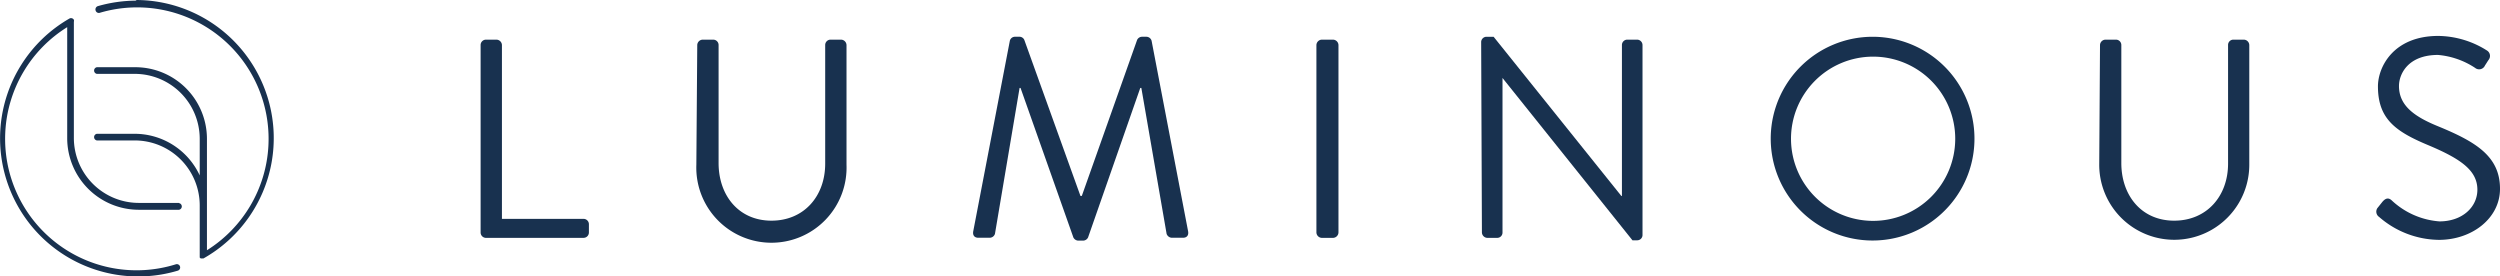 <svg xmlns="http://www.w3.org/2000/svg" width="325.506" height="36" viewBox="0 0 325.506 36"><g transform="translate(-25.521 -18.8)"><path d="M71,23.252a.7.7,0,0,1,.7-.7h1.376a.729.729,0,0,1,.7.7V45.886H84.4a.7.7,0,0,1,.7.7v1.073a.7.7,0,0,1-.7.7H71.647a.7.7,0,0,1-.647-.7Z" transform="translate(17.098 1.41)" fill="#18314f"/><path d="M91.532,23.252a.729.729,0,0,1,.7-.7H93.61a.7.7,0,0,1,.7.7V38.621c0,4.21,2.614,7.5,6.88,7.5s7-3.22,7-7.416V23.252a.7.7,0,0,1,.7-.7h1.376a.729.729,0,0,1,.7.7V38.841a9.783,9.783,0,1,1-19.552,0Z" transform="translate(24.773 1.41)" fill="#18314f"/><path d="M122.388,22.8a.688.688,0,0,1,.66-.523h.605a.688.688,0,0,1,.619.413L131.58,43h.179l7.2-20.309a.716.716,0,0,1,.633-.413h.578a.715.715,0,0,1,.674.523l4.747,24.767c.11.509-.11.881-.66.881h-1.472a.757.757,0,0,1-.66-.509l-3.289-19h-.138l-6.8,19.47a.743.743,0,0,1-.619.413h-.66a.743.743,0,0,1-.633-.413l-6.88-19.47h-.124l-3.206,19a.729.729,0,0,1-.674.509h-1.486c-.55,0-.771-.372-.66-.881Z" transform="translate(34.617 1.308)" fill="#18314f"/><path d="M150.09,23.252a.729.729,0,0,1,.7-.7h1.472a.729.729,0,0,1,.7.7V47.661a.729.729,0,0,1-.7.7h-1.472a.729.729,0,0,1-.7-.7Z" transform="translate(46.831 1.41)" fill="#18314f"/><path d="M165.68,22.94a.7.7,0,0,1,.7-.66h.922L183.925,43h.083V23.353a.7.7,0,0,1,.7-.7H186a.715.715,0,0,1,.688.7V48.12a.688.688,0,0,1-.688.66h-.619L168.459,27.646h0V47.763a.688.688,0,0,1-.688.7h-1.293a.729.729,0,0,1-.7-.7Z" transform="translate(52.692 1.308)" fill="#18314f"/><path d="M206.317,22.28a13.264,13.264,0,1,1-9.4,3.934,13.278,13.278,0,0,1,9.4-3.934Zm0,23.969a10.691,10.691,0,1,0-10.595-10.595A10.691,10.691,0,0,0,206.317,46.249Z" transform="translate(62.993 1.308)" fill="#18314f"/><path d="M224.266,23.252a.729.729,0,0,1,.7-.7h1.376a.7.7,0,0,1,.7.7V38.621c0,4.21,2.614,7.5,6.88,7.5s7.017-3.22,7.017-7.416V23.252a.688.688,0,0,1,.688-.7h1.376a.729.729,0,0,1,.7.7V38.841a9.769,9.769,0,0,1-19.538,0Z" transform="translate(74.681 1.41)" fill="#18314f"/><path d="M250.53,44.614l.55-.688c.372-.482.784-.784,1.293-.33a10.2,10.2,0,0,0,6.233,2.752c2.986,0,4.94-1.871,4.94-4.128,0-2.532-2.215-4.045-6.453-5.82s-6.494-3.426-6.494-7.637c0-2.5,2-6.563,7.857-6.563a12.081,12.081,0,0,1,6.316,1.885.826.826,0,0,1,.22,1.252c-.151.22-.3.482-.454.7a.826.826,0,0,1-1.28.33,10.333,10.333,0,0,0-4.843-1.692c-3.908,0-5.077,2.5-5.077,4.045,0,2.477,1.871,3.921,4.981,5.2,4.967,2.036,8.173,3.908,8.173,8.187,0,3.839-3.646,6.646-7.953,6.646a12.04,12.04,0,0,1-7.788-2.986.826.826,0,0,1-.22-1.156Z" transform="translate(84.536 1.278)" fill="#18314f"/><path d="M39.963,18.883a18.355,18.355,0,0,0-5.05.715.454.454,0,0,0-.3.537.44.44,0,0,0,.605.316,17.117,17.117,0,0,1,13.9,30.931V36.866a9.329,9.329,0,0,0-9.329-9.315H34.789a.44.44,0,0,0,0,.867h4.926a8.462,8.462,0,0,1,8.462,8.448v4.775a9.343,9.343,0,0,0-8.462-5.421H34.789a.44.44,0,0,0,0,.867h4.926a8.462,8.462,0,0,1,8.462,8.448v6.8h0l.124.11h0a.454.454,0,0,0,.193,0h0a.385.385,0,0,0,.179,0h0A17.984,17.984,0,0,0,39.811,18.8Z" transform="translate(3.348 0)" fill="#18314f"/><path d="M48.828,44.574H43.586a8.462,8.462,0,0,1-8.448-8.448V20.99h0a.44.44,0,0,0,0-.261.427.427,0,0,0-.592-.151A17.984,17.984,0,0,0,48.677,53.393a.433.433,0,0,0-.261-.826A17.117,17.117,0,0,1,34.271,21.692V36.153a9.329,9.329,0,0,0,9.315,9.315h5.242a.44.44,0,0,0,0-.867Z" transform="translate(0 0.645)" fill="#18314f"/></g></svg>